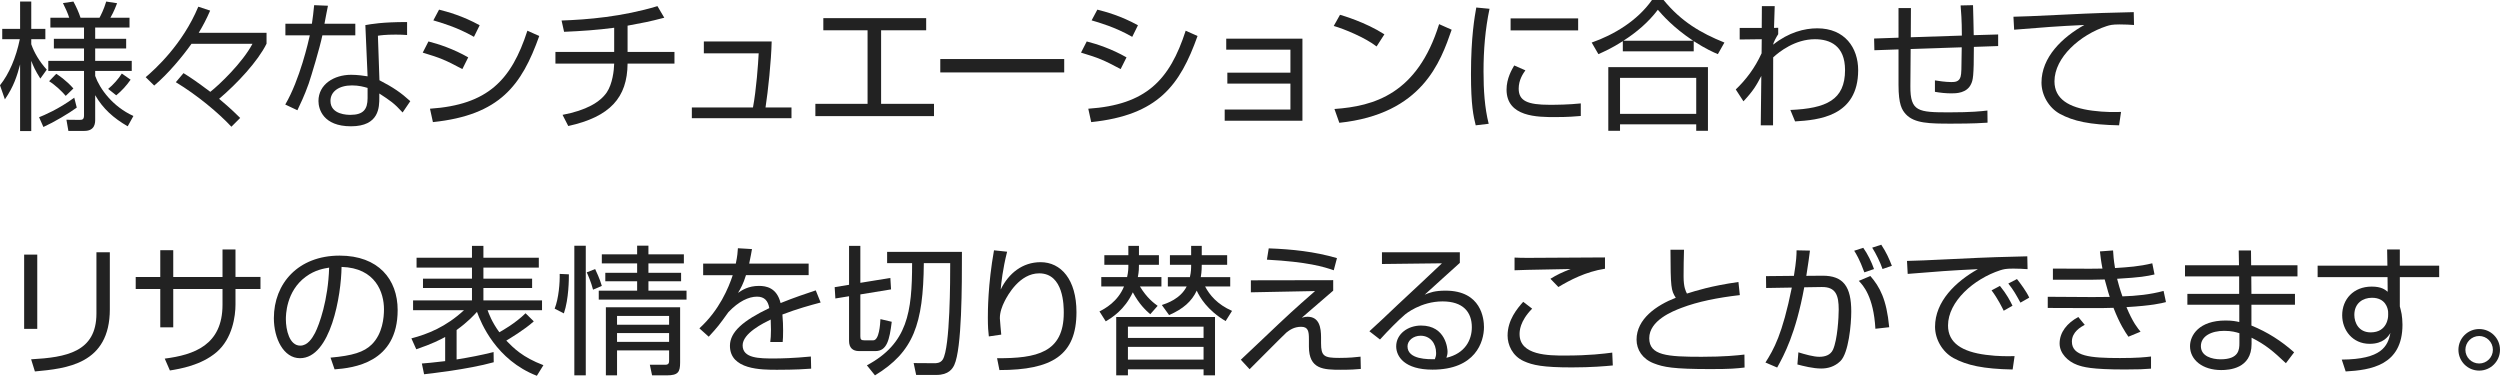 <?xml version="1.0" encoding="UTF-8"?>
<svg id="_レイヤー_1" data-name="レイヤー 1" xmlns="http://www.w3.org/2000/svg" viewBox="0 0 358.35 53.864">
  <defs>
    <style>
      .cls-1 {
        fill: #222;
      }
    </style>
  </defs>
  <path class="cls-1" d="M5.781,11.262c-.76-1.2-1-1.78-1.3-2.541v10.062h-1.6v-9.542c-.44,1.641-.9,3.141-2.181,5.001l-.7-2.02c1.3-1.621,2.301-3.961,2.841-6.602H.32v-1.48h2.561V.22h1.6v3.921h2.021v1.48h-2.021v.72c.4,1.16,1.161,2.48,2.221,3.641l-.92,1.28ZM5.602,16.803c.66-.26,2.78-1.14,5.041-2.8l.36,1.42c-1.12.82-3.241,2.08-4.781,2.78l-.62-1.4ZM18.304,18.104c-2.041-1.18-3.541-2.521-4.661-4.461v3.501c0,.42,0,1.62-1.541,1.62h-2.3l-.28-1.6,1.88.02c.38,0,.64-.04.64-.64v-6.381h-5.121v-1.44h5.121v-1.78h-4.321v-1.38h4.321v-1.62h-4.821v-1.4h2.701c-.2-.64-.54-1.38-.9-2.101l1.5-.22c.4.74.78,1.561,1.02,2.321h2.721c.22-.42.62-1.18.96-2.321l1.56.24c-.44,1.18-.86,1.92-.96,2.081h2.74v1.4h-4.921v1.62h4.441v1.38h-4.441v1.78h5.241v1.44h-5.241v.72c.66,1.86,2.521,4.401,5.481,5.741l-.82,1.48ZM8.062,10.582c.32.2,1.4.9,2.46,2.101l-1.1,1.06c-.56-.66-1.48-1.54-2.381-2.1l1.021-1.061ZM15.503,12.743c.7-.56,1.5-1.46,1.96-2.201l1.26.88c-.62.88-1.28,1.6-2.061,2.24l-1.16-.92Z"/>
  <path class="cls-1" d="M33.165,18.164c-1.82-1.96-4.881-4.521-7.961-6.381l1.1-1.3c1.04.64,1.86,1.2,3.841,2.681,1.3-1.02,4.601-4.161,6.042-6.881h-8.742c-1.24,1.76-3.341,4.301-5.341,5.981l-1.221-1.201c1.32-1.12,5.281-4.681,7.542-10.102l1.7.56c-.56,1.28-1.02,2.141-1.64,3.181h9.722v1.561c-1.24,2.521-4.201,5.701-6.801,7.902.36.3,1.6,1.32,3.021,2.74l-1.26,1.26Z"/>
  <path class="cls-1" d="M47.01.82c-.04.12-.44,2.281-.5,2.581h4.421v1.661h-4.721c-.38,1.84-1.581,5.801-1.96,6.921-.62,1.76-1.24,3-1.621,3.821l-1.74-.82c2.101-3.581,3.341-9.102,3.521-9.922h-3.501v-1.661h3.801c.14-.9.22-1.66.32-2.66l1.98.08ZM58.352,5.021c-.62-.04-.94-.06-1.621-.06-1.5,0-2.16.1-2.561.16l.22,6.381c2.041,1.06,3.101,1.8,4.421,3l-1.1,1.621c-1.22-1.34-1.78-1.701-3.341-2.721v.58c0,1.36,0,4.121-4.061,4.121-4,0-4.661-2.48-4.661-3.621,0-2.4,2.24-3.761,4.681-3.761.94,0,1.84.14,2.361.22l-.32-7.342c.82-.14,2.34-.44,5.981-.44v1.86ZM52.691,12.603c-.541-.16-1.26-.36-2.241-.36-1.9,0-3.081.9-3.081,2.22,0,2,2.5,2,2.861,2,1.84,0,2.46-.78,2.46-2.4v-1.46Z"/>
  <path class="cls-1" d="M66.275,9.902c-2.44-1.3-3.101-1.58-5.681-2.36l.82-1.601c1.48.38,3.561,1.061,5.701,2.281l-.84,1.68ZM61.634,15.583c8.282-.56,11.663-4.081,13.963-11.182l1.7.76c-2.521,7.062-5.641,11.342-15.243,12.342l-.42-1.92ZM67.936,5.281c-2.441-1.4-4.801-2.06-5.821-2.36l.82-1.54c1.181.3,3.361.88,5.821,2.24l-.82,1.66Z"/>
  <path class="cls-1" d="M89.957,7.441h6.721v1.68h-6.721c-.04,4.861-2.501,7.622-8.502,8.942l-.82-1.6c3.401-.64,5.381-1.82,6.341-3.221.82-1.22,1.041-3.161,1.06-4.121h-8.421v-1.68h8.421v-3.461c-2.4.32-4.761.48-7.181.581l-.36-1.621c3.641-.12,8.722-.54,13.743-2.061l.98,1.661c-2.3.6-2.9.7-5.261,1.14v3.761Z"/>
  <path class="cls-1" d="M110.611,5.941c-.06,2.821-.521,7.122-.88,9.462h3.721v1.54h-14.283v-1.54h8.762c.48-2.541.74-6.222.82-7.762h-7.862v-1.701h9.722Z"/>
  <path class="cls-1" d="M132.758,2.601v1.74h-6.461v10.542h7.582v1.761h-17.003v-1.761h7.481V4.341h-6.341v-1.74h14.743Z"/>
  <path class="cls-1" d="M152.544,8.462v1.92h-17.764v-1.92h17.764Z"/>
  <path class="cls-1" d="M160.634,9.902c-2.44-1.3-3.101-1.58-5.681-2.36l.82-1.601c1.48.38,3.561,1.061,5.701,2.281l-.84,1.68ZM155.993,15.583c8.282-.56,11.663-4.081,13.963-11.182l1.7.76c-2.521,7.062-5.641,11.342-15.243,12.342l-.42-1.92ZM162.294,5.281c-2.441-1.4-4.801-2.06-5.821-2.36l.82-1.54c1.181.3,3.361.88,5.821,2.24l-.82,1.66Z"/>
  <path class="cls-1" d="M186.691,5.541v11.763h-11.143v-1.601h9.422v-3.721h-9.042v-1.561h9.042v-3.3h-9.202v-1.581h10.922Z"/>
  <path class="cls-1" d="M197.32,6.661c-1.64-1.28-4.681-2.521-6.141-2.94l.9-1.601c.34.1,3.621,1.041,6.362,2.801l-1.121,1.74ZM191.279,15.623c5.641-.4,11.882-2.12,15.003-12.163l1.8.8c-1.6,4.601-4.201,12.083-16.103,13.343l-.7-1.98Z"/>
  <path class="cls-1" d="M213.509,1.26c-.62,2.94-.86,5.921-.86,8.982,0,2.681.16,5.201.74,7.501l-1.86.22c-.32-1.3-.68-2.801-.68-7.342,0-5.381.541-8.302.76-9.542l1.9.18ZM218.65,10.082c-.341.48-.961,1.38-.961,2.621,0,1.74,1.221,2.32,4.441,2.32,1,0,2.761-.02,4.461-.2v1.8c-.721.06-1.74.16-3.661.16-2.521,0-6.981,0-6.981-3.94,0-1.601.761-2.881,1.101-3.461l1.601.7ZM226.212,2.641v1.72h-9.683v-1.72h9.683Z"/>
  <path class="cls-1" d="M242.777,7.361h-10.162v-1.46c-1.621,1.04-2.781,1.54-3.501,1.86l-.96-1.661c3.2-1.12,6.541-3.121,8.642-6.101h1.66c2.521,3.081,5.301,4.721,8.722,6.101l-.939,1.661c-.621-.26-1.681-.72-3.461-1.86v1.46ZM244.817,9.622v9.122h-1.681v-.92h-10.922v.92h-1.681v-9.122h14.283ZM243.137,11.162h-10.922v5.161h10.922v-5.161ZM242.697,5.841c-2.861-1.9-4.401-3.681-5.062-4.441-1.34,1.78-3.061,3.24-4.94,4.441h10.002Z"/>
  <path class="cls-1" d="M256.628,15.763c5.161-.22,7.841-1.44,7.841-5.721,0-3.501-2.16-4.421-4.32-4.421-2.841,0-5.121,1.8-5.981,2.601l-.02,9.742h-1.761l.08-7.082c-.721,1.38-1.141,2.12-2.561,3.641l-1.101-1.7c1.461-1.4,2.721-3.041,3.701-5.181l.02-2.021-3.16.04v-1.661h3.16l.021-3.121h1.84l-.1,3.121.6-.02v.92c-.279.42-.699,1.2-.72,1.5,2.221-1.78,4.501-2.341,6.321-2.341,3.941,0,5.861,2.781,5.861,6.001,0,6.662-5.741,7.142-9.042,7.342l-.68-1.641Z"/>
  <path class="cls-1" d="M282.813.74c.04.68.08,3.701.1,4.301l3.501-.1v1.66l-3.48.12c0,4.301-.14,4.741-.38,5.281-.601,1.38-2.201,1.38-2.821,1.38-.8,0-1.6-.08-2.38-.22v-1.64c.479.08,1.521.24,2.341.24.5,0,1.14-.02,1.34-.78.12-.48.12-.86.16-4.201l-7.321.24-.04,5.341c-.021,3.641,1.12,3.741,5.561,3.741,3.241,0,4.621-.16,5.481-.26l.02,1.74c-.66.04-1.9.14-5.141.14-3.161,0-5.341-.02-6.581-1.36-.54-.6-1.041-1.36-1.041-4.201v-5.081l-3.46.12-.04-1.68,3.5-.12V1.16h1.781l-.021,4.181,7.321-.24c0-2.261-.12-3.561-.18-4.321l1.78-.04Z"/>
  <path class="cls-1" d="M305.891,3.581c-.641-.04-1.261-.08-2.061-.08-1.101,0-1.4.1-1.86.24-3.801,1.24-7.482,4.481-7.482,7.921,0,2.501,2.021,3.761,5.441,4.201,1.801.24,3.221.2,4.101.18l-.279,1.92c-4.221-.08-6.562-.6-8.482-1.641-1.6-.88-2.641-2.701-2.641-4.481,0-3.641,2.961-6.481,6.142-8.262-3.94.18-5.841.34-10.062.68l-.1-1.86c1.66,0,10.742-.5,12.763-.54.561-.02,4.081-.1,4.481-.12l.04,1.84Z"/>
  <path class="cls-1" d="M5.341,47.142h-1.88v-10.643h1.88v10.643ZM15.744,44.322c0,7.922-6.261,8.502-10.742,8.922l-.541-1.74c5.001-.28,9.362-1.021,9.362-6.562v-8.782h1.92v8.162Z"/>
  <path class="cls-1" d="M31.895,35.76h1.86v3.94h3.581v1.721h-3.581v2.24c0,1.62-.42,4.881-2.741,6.841-2.2,1.861-5.181,2.361-6.661,2.601l-.74-1.7c4.181-.54,8.282-1.92,8.282-7.722v-2.26h-7.062v5.501h-1.86v-5.501h-3.521v-1.721h3.521v-3.841h1.86v3.841h7.062v-3.94Z"/>
  <path class="cls-1" d="M47.378,51.263c3.141-.28,4.801-.78,5.921-1.9,1.541-1.54,1.741-3.821,1.741-5.041,0-2.341-1.161-5.922-6.082-6.062-.04,4.021-1.541,13.083-5.961,13.083-2.34,0-3.741-2.801-3.741-5.741,0-4.961,3.481-8.962,9.422-8.962,5.561,0,8.322,3.4,8.322,7.802,0,7.602-6.401,8.302-9.042,8.502l-.58-1.681ZM43.837,39.661c-2.86,2.101-2.86,5.581-2.86,6.102,0,1.5.5,3.78,2.06,3.78,1.061,0,1.721-1.06,2.121-1.82.6-1.18,1.88-4.661,2.021-9.362-.72.12-2.021.32-3.341,1.301Z"/>
  <path class="cls-1" d="M76.952,53.864c-5.841-2.261-8.001-7.562-8.582-9.162-.4.44-1.3,1.44-2.92,2.601v4.221c1.78-.28,3.541-.62,5.301-1.06l.02,1.46c-3.721,1.04-9.422,1.66-9.982,1.721l-.32-1.541c.78-.06,1.48-.12,3.341-.34v-3.461c-.7.38-1.841.98-4.141,1.761l-.7-1.561c2.36-.62,4.941-1.641,7.542-4.041h-7.301v-1.4h8.442v-1.78h-7.021v-1.34h7.021v-1.581h-7.942v-1.42h7.942v-1.7h1.64v1.7h7.942v1.42h-7.942v1.581h6.981v1.34h-6.981v1.78h8.402v1.4h-7.802c.18.5.6,1.681,1.68,3.161.34-.181,2.281-1.261,3.761-2.721l1.18,1.16c-1.32,1.2-3.481,2.48-3.941,2.761,1.06,1.08,2.32,2.38,5.321,3.521l-.94,1.521Z"/>
  <path class="cls-1" d="M81.544,39.321c0,.62,0,3.521-.72,5.601l-1.32-.68c.58-1.46.76-3.741.72-4.981l1.32.061ZM83.965,35.219v18.584h-1.64v-18.584h1.64ZM85.005,41.521c-.26-1.04-.72-2.101-.9-2.48l1.2-.48c.14.301.68,1.421.96,2.421l-1.26.54ZM92.947,39.1h4.681v1.221h-4.681v1.34h5.461v1.28h-12.583v-1.28h5.501v-1.34h-4.561v-1.221h4.561v-1.34h-5.061v-1.301h5.061v-1.24h1.62v1.24h5.081v1.301h-5.081v1.34ZM97.488,51.963c0,1.36-.28,1.84-1.9,1.84h-2.12l-.32-1.52h2.241c.52,0,.52-.36.52-.62v-1.44h-7.462v3.58h-1.6v-9.762h10.642v7.922ZM95.908,45.282h-7.462v1.261h7.462v-1.261ZM95.908,47.743h-7.462v1.26h7.462v-1.26Z"/>
  <path class="cls-1" d="M107.79,35.7c-.1.54-.18,1.061-.4,2.08h8.521v1.661h-8.982c-.4,1.3-.76,1.9-1.14,2.54.56-.38,1.46-1,3-1,1.041,0,2.561.26,3.101,2.461,1.92-.78,3.721-1.381,5.041-1.821l.7,1.741c-1.5.399-3.341.899-5.481,1.72.08.82.1,1.7.1,2.301,0,.76-.02,1.24-.06,1.641h-1.78c.06-.561.1-.9.1-1.761,0-.44-.02-1.04-.04-1.46-1.021.5-4.021,1.96-4.021,3.7,0,1.881,2.42,1.881,4.541,1.881.88,0,2.781-.04,5.241-.28l.04,1.74c-.8.061-2.261.16-4.881.16-2.24,0-6.761,0-6.761-3.44,0-1.98,1.9-3.621,5.641-5.401-.18-1.04-.68-1.641-1.76-1.641-1.18,0-2.621.66-4.101,2.221-1.34,1.86-1.48,2.061-2.82,3.521l-1.34-1.2c2.86-2.601,4.181-5.801,4.781-7.621h-4.241v-1.661h4.681c.24-1.14.26-1.66.3-2.2l2.021.12Z"/>
  <path class="cls-1" d="M121.701,35.24h1.621v5.301l4.301-.7.1,1.641-4.401.72v6.002c0,.439.1.58.6.58h1.24c.86,0,1-2.28,1.04-3.041l1.62.38c-.32,2.621-.7,4.201-2.34,4.201h-2.34c-.94,0-1.44-.5-1.44-1.46v-6.401l-1.96.32-.1-1.621,2.061-.34v-5.581ZM137.884,36.1c0,4.881,0,13.862-1.101,16.224-.24.5-.78,1.42-2.561,1.42h-2.9l-.36-1.7,2.98.02c.2,0,.86.021,1.2-.54,1.06-1.72,1.06-11.522,1.06-13.803h-3.781c-.08,8.742-1.46,12.703-7.001,16.083l-1.16-1.439c5.841-3.121,6.481-7.622,6.481-14.644h-3.581v-1.62h10.722Z"/>
  <path class="cls-1" d="M144.359,36.08c-.64,2.541-.84,4.481-.92,5.422,1.141-2.341,3.141-3.921,5.721-3.921,2.921,0,5.141,2.48,5.141,7.161,0,6.161-3.48,8.302-11.042,8.302l-.34-1.7c5.681.04,9.562-.801,9.562-6.502,0-.979,0-5.661-3.521-5.661-2.801,0-4.501,3.101-4.941,3.961-.4.78-.7,1.62-.7,2.48,0,.221.18,2.101.2,2.341l-1.78.26c-.08-.64-.14-1.4-.14-2.66,0-.94,0-4.741.88-9.683l1.88.2Z"/>
  <path class="cls-1" d="M164.878,45.041c-.66-.58-1.561-1.4-2.5-3.141-1.18,2.521-3.001,3.641-3.881,4.161l-.9-1.42c.78-.4,2.621-1.381,3.521-3.581h-3.261v-1.341h3.701c.18-.8.18-1.22.18-1.76h-3.441v-1.381h3.441v-1.34h1.52v1.34h2.861v1.381h-2.861c0,.46,0,.94-.16,1.76h3.38v1.341h-3.081c1,1.66,2,2.381,2.541,2.78l-1.06,1.2ZM174.16,45.442v8.361h-1.64v-.859h-10.842v.859h-1.68v-8.361h14.163ZM161.677,46.822v1.621h10.842v-1.621h-10.842ZM161.677,49.723v1.82h10.842v-1.82h-10.842ZM175.68,46.022c-2.641-1.561-3.701-3.421-4.141-4.361-.72,1.541-1.94,2.621-3.96,3.501l-1.041-1.44c.72-.24,2.661-.88,3.561-2.66h-2.701v-1.341h3.161c.18-.76.18-1.3.18-1.76h-3.041v-1.381h3.041v-1.34h1.52v1.34h3.641v1.381h-3.641c0,.98-.1,1.521-.14,1.76h4.221v1.341h-3.601c.64,1.22,1.74,2.561,3.861,3.501l-.92,1.46Z"/>
  <path class="cls-1" d="M191.101,40.161v1.5c-1.5,1.301-3,2.601-4.501,3.881.42-.12.6-.14.82-.14,1.701,0,1.94,1.58,1.94,2.94v.841c0,1.88.44,2.12,2.601,2.12,1.46,0,2.36-.101,3.061-.18l.04,1.76c-.66.061-1.4.12-2.86.12-2.48,0-4.581-.06-4.581-3.32v-1.081c0-1.1-.1-1.76-1.12-1.76-1.021,0-1.661.479-2.101.82-.86.8-4.521,4.521-5.281,5.261l-1.26-1.36c.88-.8,4.701-4.461,5.501-5.201,2.481-2.34,4.301-3.9,5.141-4.641l-9.202.18v-1.72l11.802-.021ZM191.181,38.741c-1.44-.5-3.701-1.2-9.582-1.521l.26-1.62c3.301.12,6.602.46,9.782,1.4l-.46,1.74Z"/>
  <path class="cls-1" d="M209.253,36.16v1.521c-.82.72-4.281,3.881-5.041,4.561.76-.319,1.46-.58,3-.58,5.141,0,5.501,4.062,5.501,5.222,0,2.12-1.22,6.102-7.382,6.102-4,0-5.201-1.881-5.201-3.341,0-1.78,1.681-2.981,3.561-2.981,3.581,0,3.801,3.401,3.801,3.722,0,.38-.06.58-.16.899,2.681-.62,3.641-2.561,3.641-4.381,0-2.18-1.26-3.7-4.201-3.7-3.121,0-5.321,1.82-5.421,1.92-.92.78-2.361,2.24-3.541,3.541l-1.521-1.181c.561-.479,3.121-2.9,4.041-3.78,1-.94,5.461-5.081,6.361-5.962l-8.602.101v-1.681h11.162ZM205.853,50.603c0-1.42-.88-2.48-2.221-2.48-1.06,0-1.88.7-1.88,1.521,0,1.92,3.021,1.86,3.921,1.84.14-.359.18-.54.18-.88Z"/>
  <path class="cls-1" d="M219.617,44.242c-1.8,1.84-1.8,3.261-1.8,3.661,0,3.061,4.221,3.061,6.501,3.061,3.521,0,5.501-.261,6.781-.421l.08,1.841c-1.04.1-3.04.28-5.861.28-4.16,0-5.621-.32-6.901-.9-1.64-.74-2.32-2.341-2.32-3.661,0-2.24,1.381-3.881,2.24-4.841l1.28.98ZM230.06,38.52c-2.761.421-5.081,1.661-6.682,2.621l-1.14-1.181c.98-.6,1.62-.9,2.9-1.4-6.501.12-7.222.141-8.042.181v-1.82c.801.04,1.021.04,2.221.04,1.7,0,9.222-.061,10.742-.061v1.62Z"/>
  <path class="cls-1" d="M241.386,35.799c-.04,1.4-.061,2.401-.061,3.821,0,1.561.301,2.101.48,2.461,1.28-.4,3.44-1.101,7.382-1.661l.2,1.881c-3.161.36-6.042.94-8.342,1.82-1.32.5-4.642,1.82-4.642,4.361,0,2.48,2.601,2.66,7.502,2.66,3.261,0,5.141-.2,6.142-.32l.02,1.86c-1.24.141-2,.221-4.881.221-5.381,0-6.722-.28-8.122-.82-1.62-.62-2.48-1.94-2.48-3.401,0-2.96,2.841-4.921,5.621-6.001-.68-1.08-.74-1.4-.76-6.882h1.94Z"/>
  <path class="cls-1" d="M259.438,35.919c-.1.86-.24,1.82-.521,3.621l2.301-.02c3.041-.021,4.141,1.6,4.141,5.141,0,1.86-.38,5.921-1.54,7.082-.86.84-1.84,1.08-2.78,1.08-1.16,0-2.561-.36-3.401-.58l.141-1.741c.98.301,2.181.641,3,.641.82,0,1.601-.24,1.961-1.021.64-1.42.82-4.621.82-5.741,0-2.04-.4-3.28-2.461-3.24l-2.48.04c-1.22,6.661-2.9,9.722-3.881,11.502l-1.68-.72c1.2-1.9,2.42-4.001,3.78-10.742l-3.681.06-.021-1.7,4.001-.04c.36-2.181.381-3.061.381-3.661l1.92.04ZM267.239,39.041c-.7-1.9-1.181-2.66-1.46-3.101l1.3-.42c.62.86,1.2,2.061,1.54,3.04l-1.38.48ZM268.819,47.123c-.26-4.661-1.8-6.262-2.38-6.862l1.66-.699c1.34,1.56,2.32,3.3,2.7,7.341l-1.98.221ZM269.84,38.56c-.3-.899-.94-2.22-1.48-3.061l1.301-.42c.739,1.12,1.12,2,1.52,3.021l-1.34.46Z"/>
  <path class="cls-1" d="M290.633,38.581c-.641-.04-1.261-.08-2.061-.08-1.101,0-1.4.1-1.86.24-3.801,1.24-7.482,4.48-7.482,7.921,0,2.501,2.021,3.762,5.441,4.201,1.801.24,3.221.2,4.101.181l-.279,1.92c-4.221-.08-6.562-.6-8.482-1.641-1.6-.88-2.641-2.7-2.641-4.48,0-3.641,2.961-6.481,6.142-8.262-3.94.18-5.841.34-10.062.68l-.1-1.86c1.66,0,10.742-.5,12.763-.54.561-.02,4.081-.1,4.481-.12l.04,1.841ZM287.212,44.541c-.2-.4-.82-1.7-1.74-2.921l1.2-.64c.979,1.2,1.479,2.181,1.8,2.841l-1.26.72ZM289.612,43.381c-.7-1.26-.98-1.78-1.74-2.74l1.24-.641c.5.62,1.38,1.82,1.76,2.661l-1.26.72Z"/>
  <path class="cls-1" d="M302.887,35.9c.04.66.08,1.32.28,2.521,1.88-.12,3.461-.22,5.341-.681l.32,1.601c-1.16.261-1.961.42-5.361.62.12.48.4,1.521.76,2.521,1.98-.06,3.981-.26,5.901-.78l.341,1.601c-.7.18-1.961.5-5.662.721.921,2.22,1.621,3.04,2.021,3.521l-1.74.72c-.479-.7-1.22-1.78-2.141-4.141-.96.04-2.12.04-3.101.04l-6.321-.021v-1.6l6.382.04c1.44,0,1.48,0,2.5-.021-.02-.06-.319-.96-.72-2.5-.32,0-1.721.04-2.001.04h-5.421v-1.601l5.342.02c.5,0,.819,0,1.76-.02-.22-1.141-.28-1.761-.36-2.461l1.881-.14ZM298.826,46.562c-.561.3-1.841,1.021-1.841,2.4,0,2.101,2.601,2.36,6.882,2.36,2.521,0,3.62-.12,4.461-.22v1.74c-.98.08-1.801.12-3.741.12-4.861,0-6.001-.36-6.842-.66-1.319-.48-2.521-1.641-2.521-3.061,0-1.62,1.081-2.94,2.681-3.801l.921,1.12Z"/>
  <path class="cls-1" d="M320.937,38.02l-.04-2.12h1.761l.02,2.12h6.642v1.601h-6.621l.02,2.501h6.241v1.56h-6.241v2.98c2.301.94,4.281,2.201,6.121,3.841l-1.18,1.561c-1.841-1.74-2.9-2.641-4.921-3.66v.899c0,3.562-3.241,3.741-4.361,3.741-2.641,0-4.461-1.44-4.461-3.421,0-1.561,1.28-3.681,5.102-3.681.979,0,1.54.12,1.96.22v-2.48h-7.441v-1.56h7.422v-2.501h-7.762v-1.601h7.741ZM320.996,47.762c-.46-.14-1.1-.34-2.18-.34-1.841,0-3.341.76-3.341,2.2,0,1.461,1.62,1.881,2.82,1.881,2.641,0,2.7-1.4,2.7-2.32v-1.421Z"/>
  <path class="cls-1" d="M342.171,35.76h1.82v2.32h5.641v1.64h-5.641v4.201c.08.3.18.66.26,1.101.061.42.12.92.12,1.521,0,5.861-4.601,6.501-8.142,6.701l-.561-1.7c5.722-.04,6.582-1.9,6.981-3.821-.34.54-1.04,1.561-2.98,1.561-2.46,0-3.94-1.961-3.94-4.101,0-2.281,1.62-4.102,4.221-4.102,1.4,0,1.9.421,2.301.74l-.021-2.101h-10.021v-1.64h10.002l-.04-2.32ZM342.311,44.662c-.04-.44-.34-1.98-2.32-1.98-1.261,0-2.521.74-2.521,2.461,0,1.1.62,2.5,2.341,2.5,2.42,0,2.5-2.261,2.5-2.32,0-.14.021-.46,0-.66Z"/>
  <path class="cls-1" d="M358.35,50.143c0,1.64-1.34,2.98-2.98,2.98-1.66,0-2.98-1.341-2.98-2.98,0-1.66,1.34-2.98,2.98-2.98,1.62,0,2.98,1.3,2.98,2.98ZM353.389,50.143c0,1.08.88,1.96,1.98,1.96,1.08,0,1.961-.88,1.961-1.96,0-1.12-.9-1.98-1.961-1.98-1.08,0-1.98.88-1.98,1.98Z"/>
</svg>